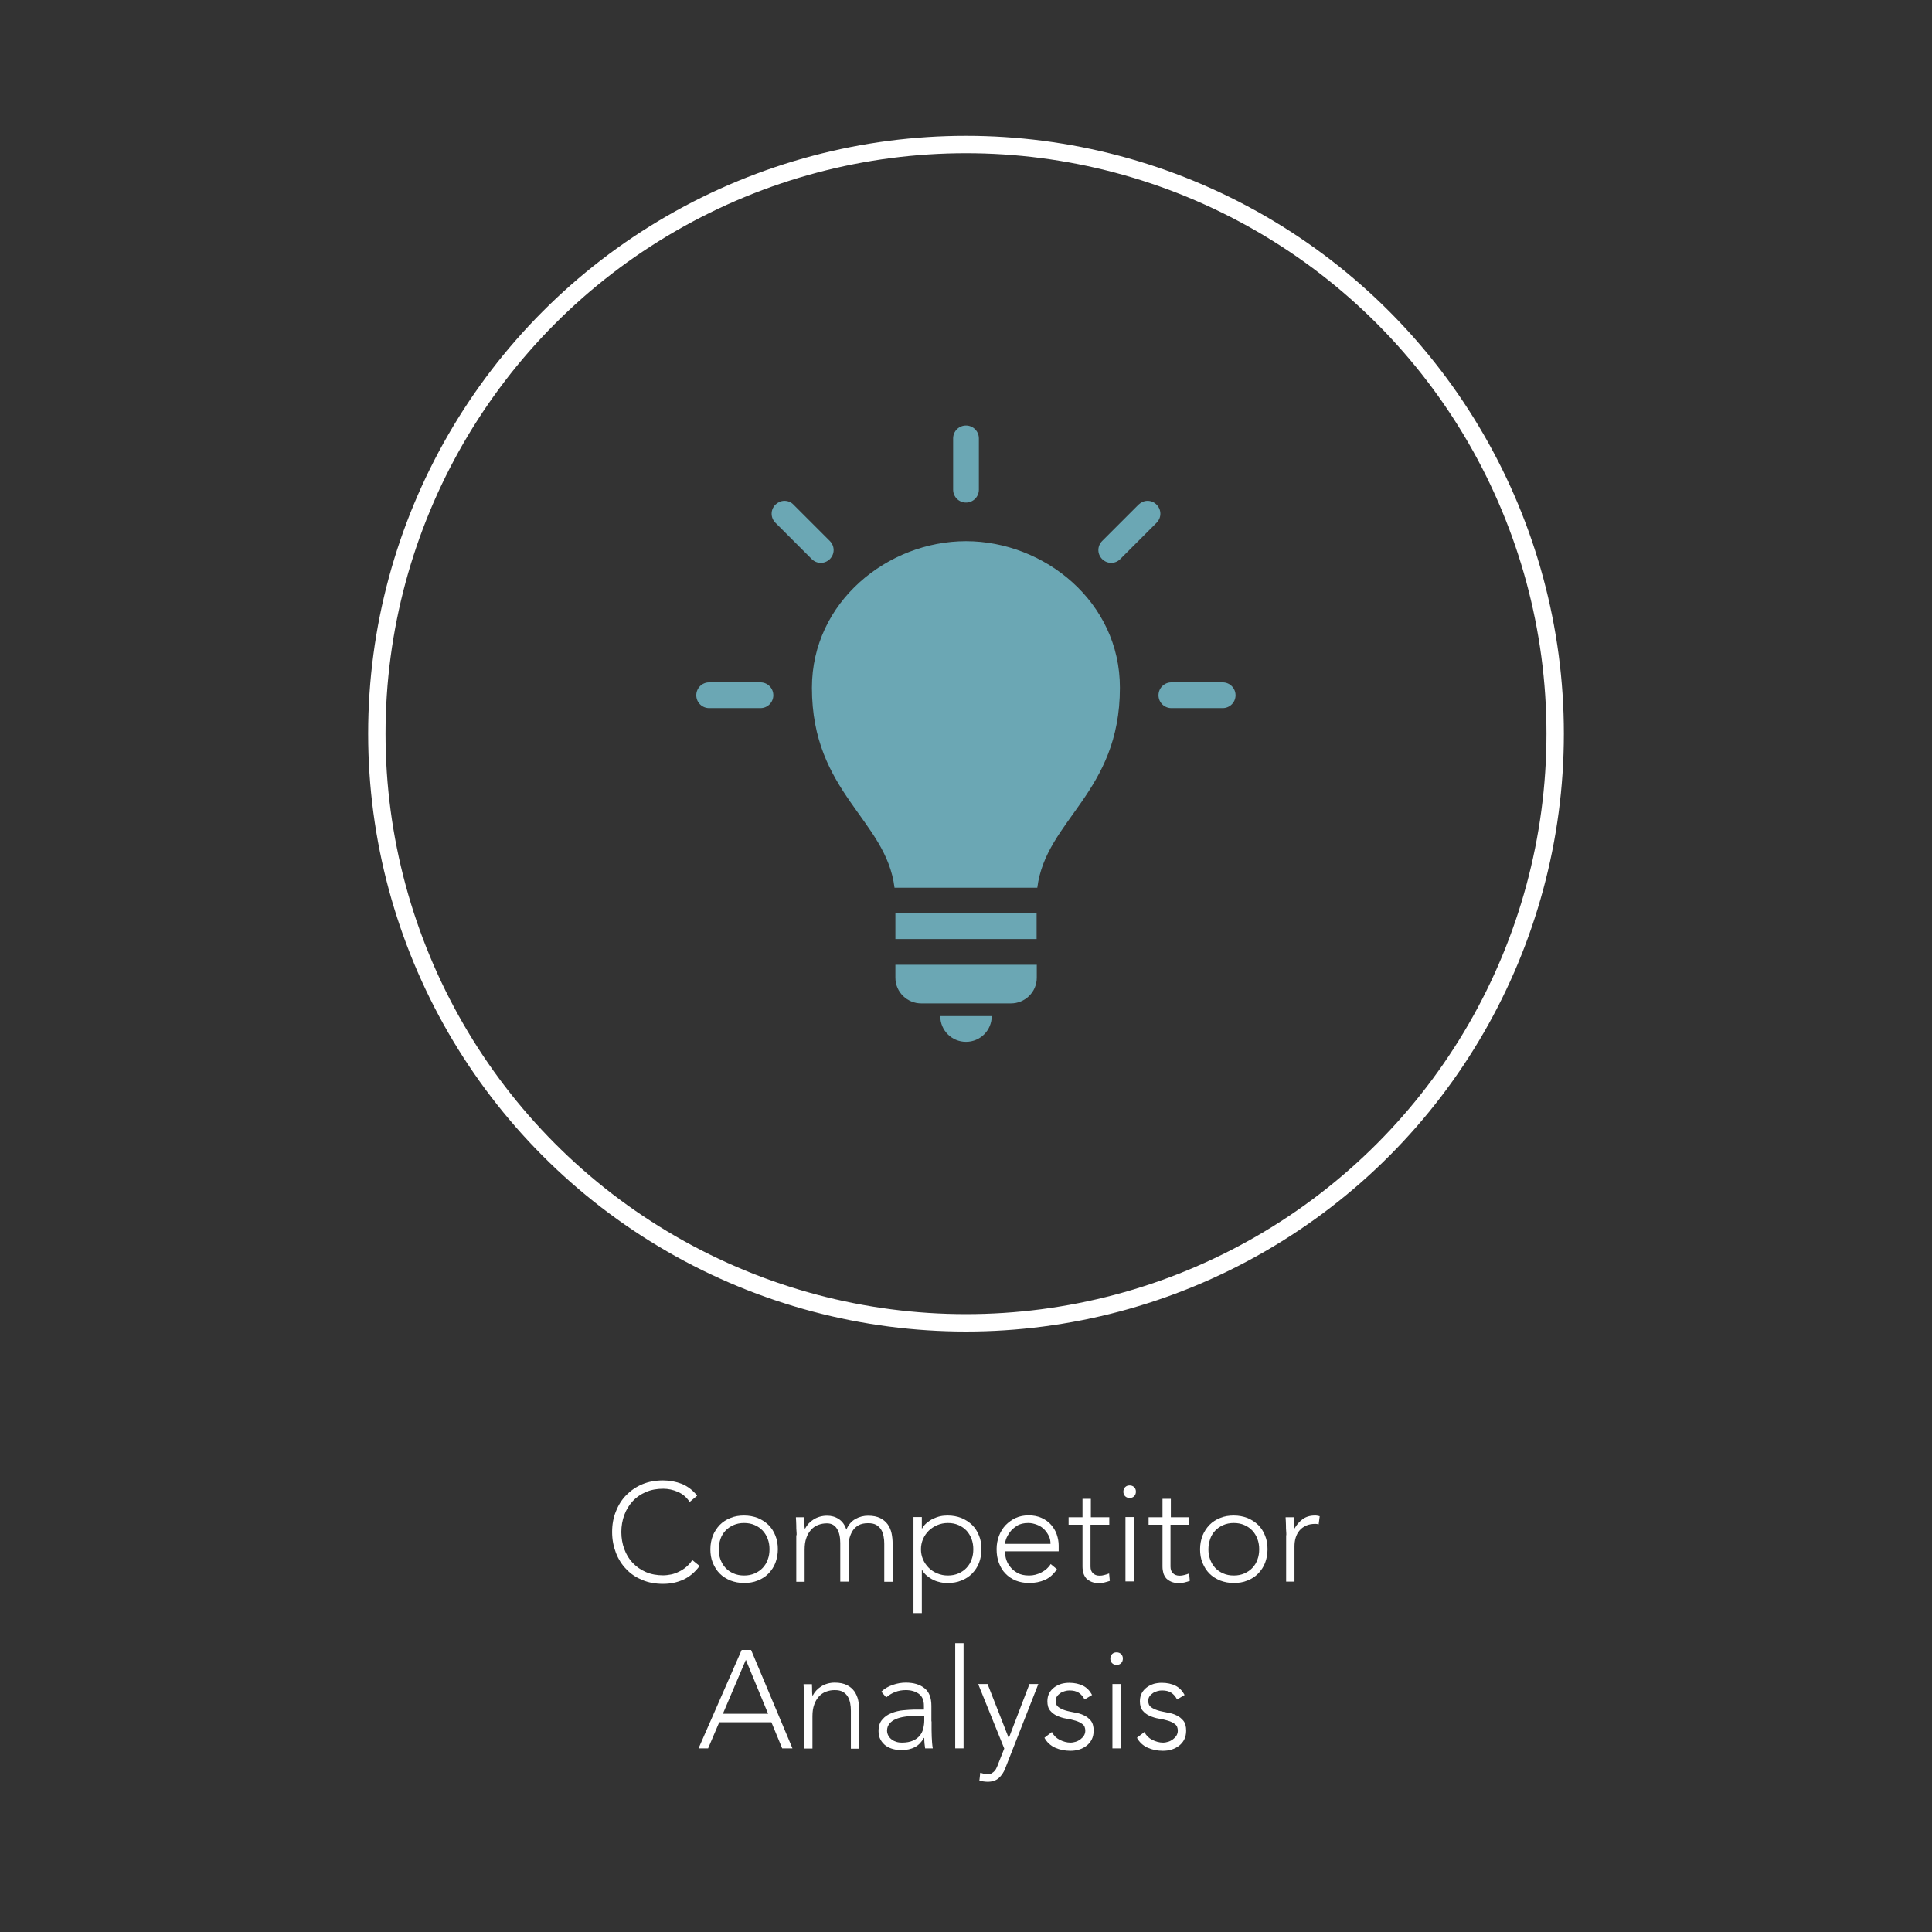 <?xml version="1.0" encoding="utf-8"?>
<!-- Generator: Adobe Illustrator 26.3.1, SVG Export Plug-In . SVG Version: 6.00 Build 0)  -->
<svg version="1.1" id="Layer_1" xmlns="http://www.w3.org/2000/svg" xmlns:xlink="http://www.w3.org/1999/xlink" x="0px" y="0px"
	 viewBox="0 0 1111 1111" style="enable-background:new 0 0 1111 1111;" xml:space="preserve">
<rect x="0" y="0" width="1111" height="1111" fill="#333333" stroke="none"/>
<style type="text/css">
	.st0{display:none;fill:#080A0A;}
	.st1{fill:none;stroke:#FFFFFF;stroke-width:10;stroke-miterlimit:10;}
	.st2{fill:#6BA7B4;}
	.st3{fill:#FFFFFF;}
</style>
<rect class="st0" width="1111" height="1111"/>
<g>
	<ellipse class="st1" cx="555.5" cy="421.9" rx="338.8" ry="338.8"/>
	<path class="st2" d="M540.7,584.3c0,8.2,6.6,14.8,14.8,14.8s14.8-6.6,14.8-14.8H540.7z M514.9,554.8v7.4c0,8.5,7,14.8,14.8,14.8
		h51.7c7.8,0,14.8-6.3,14.8-14.8v-7.4H514.9z M514.9,540h81.2v-14.8h-81.2V540z M673.6,392.4c-4.1,0-7.4,3.3-7.4,7.4
		s3.3,7.4,7.4,7.4h29.5c4.1,0,7.4-3.3,7.4-7.4s-3.3-7.4-7.4-7.4H673.6z M407.8,392.4c-4.1,0-7.4,3.3-7.4,7.4s3.3,7.4,7.4,7.4h29.5
		c4.1,0,7.4-3.3,7.4-7.4s-3.3-7.4-7.4-7.4H407.8z M555.5,311.2c-45,0-88.6,34.9-88.6,84.3c0,60.4,42.7,75.8,47.5,115h82.1
		c4.9-39.2,47.5-54.6,47.5-115C644.1,346.1,600.5,311.2,555.5,311.2 M659.9,288c-1.9,0-3.7,0.8-5.2,2.2l-20.9,20.9
		c-2.9,2.9-2.9,7.5,0,10.4s7.5,2.9,10.4,0l20.9-20.9c2.9-2.9,2.9-7.5,0-10.4C663.6,288.7,661.8,288,659.9,288 M451.1,288
		c-1.9,0-3.7,0.8-5.2,2.2c-2.9,2.9-2.9,7.5,0,10.4l20.9,20.9c2.9,2.9,7.5,2.9,10.4,0s2.9-7.5,0-10.4l-20.9-20.9
		C454.9,288.7,453,288,451.1,288 M555.5,244.7c-4.1,0-7.4,3.3-7.4,7.4v29.5c0,4.1,3.3,7.4,7.4,7.4c4.1,0,7.4-3.3,7.4-7.4v-29.5
		C562.9,248,559.6,244.7,555.5,244.7"/>
</g>
<g>
	<path class="st3" d="M402.3,900.5c-2.7,3.7-5.9,6.3-9.4,7.9c-3.6,1.6-7.4,2.4-11.6,2.4c-4.3,0-8.3-0.7-11.9-2.2
		c-3.6-1.5-6.7-3.5-9.2-6.2c-2.6-2.6-4.6-5.8-6-9.4c-1.4-3.7-2.2-7.6-2.2-12c0-4.3,0.7-8.3,2.2-11.9c1.4-3.6,3.4-6.8,6-9.4
		c2.6-2.6,5.6-4.7,9.2-6.2c3.6-1.5,7.6-2.2,11.9-2.2c3.8,0,7.4,0.7,10.8,2c3.3,1.4,6.3,3.6,8.8,6.8l-4.3,3.6c-1.8-2.7-4-4.6-6.8-5.8
		c-2.7-1.2-5.6-1.8-8.4-1.8c-3.7,0-7,0.6-10,1.9c-3,1.3-5.5,3-7.6,5.3s-3.7,4.9-4.8,7.9s-1.7,6.3-1.7,9.8c0,3.5,0.6,6.8,1.7,9.8
		c1.1,3,2.7,5.7,4.8,7.9c2.1,2.2,4.6,4,7.6,5.3c3,1.3,6.3,1.9,10,1.9c1.4,0,2.9-0.2,4.5-0.5c1.5-0.3,3.1-0.9,4.5-1.6
		c1.5-0.7,2.9-1.6,4.2-2.7c1.3-1.1,2.5-2.4,3.5-4L402.3,900.5z"/>
	<path class="st3" d="M408.5,890.9c0-2.8,0.5-5.4,1.4-7.8c1-2.4,2.3-4.4,4-6.2c1.7-1.7,3.8-3.1,6.2-4c2.4-1,5-1.4,7.8-1.4
		c2.8,0,5.4,0.5,7.8,1.4c2.4,1,4.4,2.3,6.2,4c1.7,1.7,3.1,3.8,4,6.2c1,2.4,1.4,5,1.4,7.8c0,2.8-0.5,5.4-1.4,7.8s-2.3,4.4-4,6.2
		c-1.7,1.7-3.8,3.1-6.2,4c-2.4,1-5,1.4-7.8,1.4c-2.8,0-5.4-0.5-7.8-1.4c-2.4-1-4.5-2.3-6.2-4c-1.7-1.7-3-3.8-4-6.2
		S408.5,893.7,408.5,890.9z M413.3,890.9c0,2.1,0.3,4,1,5.9c0.7,1.8,1.6,3.4,2.9,4.8c1.3,1.4,2.8,2.4,4.6,3.2
		c1.8,0.8,3.8,1.2,6.1,1.2s4.3-0.4,6.1-1.2c1.8-0.8,3.4-1.9,4.6-3.2c1.3-1.4,2.3-3,2.9-4.8c0.7-1.8,1-3.8,1-5.9c0-2.1-0.3-4-1-5.9
		c-0.7-1.8-1.6-3.4-2.9-4.8c-1.3-1.4-2.8-2.4-4.6-3.2c-1.8-0.8-3.8-1.2-6.1-1.2s-4.3,0.4-6.1,1.2c-1.8,0.8-3.4,1.9-4.6,3.2
		c-1.3,1.4-2.3,3-2.9,4.8C413.7,886.9,413.3,888.8,413.3,890.9z"/>
	<path class="st3" d="M458.1,882.8c0-0.7,0-1.5-0.1-2.5c-0.1-1-0.1-2-0.1-3c0-1-0.1-2-0.1-2.8c-0.1-0.9-0.1-1.6-0.1-2h4.8
		c0.1,1.4,0.1,2.7,0.1,4c0,1.3,0.1,2.1,0.2,2.5h0.2c1-2,2.6-3.8,4.8-5.2s4.9-2.2,7.8-2.2c2.5,0,4.7,0.6,6.7,1.9
		c2,1.3,3.5,3.3,4.4,6.1c1.2-2.8,2.9-4.8,5.2-6.1c2.3-1.3,4.8-1.9,7.3-1.9c2.9,0,5.2,0.5,7,1.4c1.8,0.9,3.2,2.1,4.3,3.6
		c1,1.5,1.8,3.2,2.2,5.1c0.4,1.9,0.6,3.9,0.6,5.9v22h-4.8v-21.8c0-1.5-0.1-2.9-0.4-4.4c-0.3-1.4-0.7-2.7-1.4-3.8
		c-0.7-1.1-1.6-2-2.8-2.7c-1.2-0.7-2.8-1-4.7-1c-2.2,0-4.1,0.4-5.5,1.2c-1.4,0.8-2.6,1.9-3.4,3.2c-0.8,1.3-1.4,2.7-1.8,4.2
		c-0.3,1.5-0.5,2.9-0.5,4.2v20.8h-4.8v-22.2c0-3.4-0.6-6.2-1.9-8.2c-1.3-2.1-3.2-3.1-5.8-3.1c-1.8,0-3.4,0.3-5,0.9
		c-1.6,0.6-2.9,1.5-4.1,2.8c-1.1,1.3-2.1,2.8-2.7,4.7c-0.7,1.9-1,4.1-1,6.7v18.5h-4.8V882.8z"/>
	<path class="st3" d="M525.3,872.4h4.8v6.5h0.2c0.7-1.3,1.7-2.4,2.8-3.3c1.1-0.9,2.3-1.7,3.6-2.3c1.3-0.6,2.7-1.1,4.1-1.4
		c1.4-0.3,2.9-0.4,4.2-0.4c2.8,0,5.4,0.5,7.8,1.4c2.4,1,4.4,2.3,6.2,4c1.7,1.7,3.1,3.8,4,6.2c1,2.4,1.4,5,1.4,7.8
		c0,2.8-0.5,5.4-1.4,7.8s-2.3,4.4-4,6.2c-1.7,1.7-3.8,3.1-6.2,4c-2.4,1-5,1.4-7.8,1.4c-1.4,0-2.8-0.1-4.2-0.4
		c-1.4-0.3-2.8-0.7-4.1-1.4c-1.3-0.6-2.5-1.4-3.6-2.3c-1.1-0.9-2.1-2-2.8-3.3h-0.2v24.7h-4.8V872.4z M529.6,890.9
		c0,2.1,0.4,4,1.2,5.9c0.8,1.8,1.9,3.4,3.3,4.8c1.4,1.4,3,2.4,4.9,3.2c1.9,0.8,3.9,1.2,6.1,1.2c2.2,0,4.3-0.4,6.1-1.2
		c1.8-0.8,3.4-1.9,4.6-3.2c1.3-1.4,2.3-3,2.9-4.8c0.7-1.8,1-3.8,1-5.9c0-2.1-0.3-4-1-5.9c-0.7-1.8-1.6-3.4-2.9-4.8
		c-1.3-1.4-2.8-2.4-4.6-3.2c-1.8-0.8-3.8-1.2-6.1-1.2c-2.2,0-4.2,0.4-6.1,1.2c-1.9,0.8-3.5,1.9-4.9,3.2c-1.4,1.4-2.5,3-3.3,4.8
		C530,886.9,529.6,888.8,529.6,890.9z"/>
	<path class="st3" d="M607.8,902.4c-1.9,2.8-4.2,4.9-6.9,6.1c-2.7,1.2-5.8,1.8-9.1,1.8c-2.8,0-5.4-0.5-7.7-1.4c-2.3-1-4.3-2.3-5.9-4
		c-1.7-1.7-2.9-3.8-3.8-6.2s-1.3-5-1.3-7.9c0-2.8,0.5-5.3,1.4-7.7c0.9-2.3,2.2-4.4,3.8-6.1c1.7-1.7,3.6-3.1,5.8-4.1
		c2.2-1,4.7-1.5,7.4-1.5c2.8,0,5.3,0.5,7.5,1.5c2.2,1,4,2.3,5.4,3.9s2.6,3.5,3.3,5.6c0.7,2.1,1.1,4.2,1.1,6.3v3.4h-31
		c0,1,0.2,2.3,0.6,3.9c0.4,1.6,1.1,3.1,2.2,4.6c1.1,1.5,2.5,2.8,4.3,3.8c1.8,1.1,4.1,1.6,6.9,1.6c2.5,0,4.8-0.6,7.1-1.8
		c2.3-1.2,4.1-2.8,5.3-4.8L607.8,902.4z M604.1,887.8c0-1.7-0.3-3.2-1-4.6c-0.7-1.4-1.6-2.7-2.7-3.8c-1.1-1.1-2.5-2-4.1-2.6
		c-1.6-0.6-3.2-1-5-1c-2.6,0-4.8,0.5-6.5,1.6c-1.7,1.1-3.1,2.3-4.1,3.7c-1,1.4-1.7,2.7-2.2,4c-0.4,1.3-0.6,2.2-0.6,2.7H604.1z"/>
	<path class="st3" d="M637.7,876.8h-10.6v24.1c0,1.7,0.5,2.9,1.4,3.8c0.9,0.9,2.2,1.4,3.8,1.4c0.9,0,1.8-0.1,2.8-0.4
		c0.9-0.2,1.8-0.5,2.7-0.9l0.4,4.3c-0.9,0.3-1.9,0.6-3.1,0.9c-1.2,0.3-2.2,0.4-3.1,0.4c-1.7,0-3.2-0.3-4.4-0.8c-1.2-0.5-2.2-1.2-3-2
		c-0.7-0.9-1.3-1.9-1.6-3c-0.3-1.1-0.5-2.4-0.5-3.7v-24.1h-8v-4.3h8v-10.6h4.8v10.6h10.6V876.8z"/>
	<path class="st3" d="M646,857.8c0-1,0.3-1.9,1-2.6c0.7-0.7,1.5-1,2.6-1c1,0,1.9,0.3,2.6,1c0.7,0.7,1,1.5,1,2.6c0,1-0.3,1.9-1,2.6
		c-0.7,0.7-1.5,1-2.6,1c-1,0-1.9-0.3-2.6-1C646.3,859.7,646,858.8,646,857.8z M647.2,872.4h4.8v37h-4.8V872.4z"/>
	<path class="st3" d="M683.7,876.8h-10.6v24.1c0,1.7,0.5,2.9,1.4,3.8c0.9,0.9,2.2,1.4,3.8,1.4c0.9,0,1.8-0.1,2.8-0.4
		c0.9-0.2,1.8-0.5,2.7-0.9l0.4,4.3c-0.9,0.3-1.9,0.6-3.1,0.9c-1.2,0.3-2.2,0.4-3.1,0.4c-1.7,0-3.2-0.3-4.4-0.8c-1.2-0.5-2.2-1.2-3-2
		c-0.7-0.9-1.3-1.9-1.6-3c-0.3-1.1-0.5-2.4-0.5-3.7v-24.1h-8v-4.3h8v-10.6h4.8v10.6h10.6V876.8z"/>
	<path class="st3" d="M690.1,890.9c0-2.8,0.5-5.4,1.4-7.8c1-2.4,2.3-4.4,4-6.2c1.7-1.7,3.8-3.1,6.2-4c2.4-1,5-1.4,7.8-1.4
		c2.8,0,5.4,0.5,7.8,1.4c2.4,1,4.4,2.3,6.2,4c1.7,1.7,3.1,3.8,4,6.2c1,2.4,1.4,5,1.4,7.8c0,2.8-0.5,5.4-1.4,7.8s-2.3,4.4-4,6.2
		c-1.7,1.7-3.8,3.1-6.2,4c-2.4,1-5,1.4-7.8,1.4c-2.8,0-5.4-0.5-7.8-1.4c-2.4-1-4.5-2.3-6.2-4c-1.7-1.7-3-3.8-4-6.2
		S690.1,893.7,690.1,890.9z M694.9,890.9c0,2.1,0.3,4,1,5.9c0.7,1.8,1.6,3.4,2.9,4.8c1.3,1.4,2.8,2.4,4.6,3.2
		c1.8,0.8,3.8,1.2,6.1,1.2s4.3-0.4,6.1-1.2c1.8-0.8,3.4-1.9,4.6-3.2c1.3-1.4,2.3-3,2.9-4.8c0.7-1.8,1-3.8,1-5.9c0-2.1-0.3-4-1-5.9
		c-0.7-1.8-1.6-3.4-2.9-4.8c-1.3-1.4-2.8-2.4-4.6-3.2c-1.8-0.8-3.8-1.2-6.1-1.2s-4.3,0.4-6.1,1.2c-1.8,0.8-3.4,1.9-4.6,3.2
		c-1.3,1.4-2.3,3-2.9,4.8C695.3,886.9,694.9,888.8,694.9,890.9z"/>
	<path class="st3" d="M739.7,882.8c0-0.7,0-1.5-0.1-2.5c-0.1-1-0.1-2-0.1-3c0-1-0.1-2-0.1-2.8c-0.1-0.9-0.1-1.6-0.1-2h4.8
		c0.1,1.4,0.1,2.7,0.1,4c0,1.3,0.1,2.1,0.2,2.5c1.2-2.2,2.8-4,4.7-5.4c1.9-1.4,4.3-2.1,7-2.1c0.5,0,0.9,0,1.4,0.1
		c0.5,0.1,0.9,0.2,1.4,0.3l-0.6,4.7c-0.6-0.2-1.3-0.3-1.8-0.3c-2.1,0-3.9,0.3-5.4,1c-1.5,0.7-2.8,1.6-3.8,2.8
		c-1,1.2-1.7,2.5-2.2,4.1c-0.5,1.6-0.7,3.3-0.7,5.1v20.2h-4.8V882.8z"/>
	<path class="st3" d="M426.5,948.8h5.4l23.8,56.6h-5.9l-6.2-15h-30l-6.4,15h-5.5L426.5,948.8z M428.9,954.5l-13.2,31h26L428.9,954.5
		z"/>
	<path class="st3" d="M462.5,978.8c0-0.7,0-1.5-0.1-2.5c-0.1-1-0.1-2-0.1-3c0-1-0.1-2-0.1-2.8c-0.1-0.9-0.1-1.6-0.1-2h4.8
		c0.1,1.4,0.1,2.7,0.1,4c0,1.3,0.1,2.1,0.2,2.5h0.2c1-2,2.6-3.8,4.8-5.2s4.9-2.2,7.8-2.2c2.9,0,5.2,0.5,7,1.4
		c1.8,0.9,3.2,2.1,4.3,3.6c1,1.5,1.8,3.2,2.2,5.1c0.4,1.9,0.6,3.9,0.6,5.9v22h-4.8v-21.8c0-1.5-0.1-2.9-0.4-4.4
		c-0.3-1.4-0.7-2.7-1.4-3.8c-0.7-1.1-1.6-2-2.8-2.7c-1.2-0.7-2.8-1-4.7-1c-1.8,0-3.4,0.3-5,0.9c-1.6,0.6-2.9,1.5-4.1,2.8
		c-1.1,1.3-2.1,2.8-2.7,4.7c-0.7,1.9-1,4.1-1,6.7v18.5h-4.8V978.8z"/>
	<path class="st3" d="M535.7,989.9c0,1.8,0,3.4,0,4.9c0,1.4,0.1,2.8,0.1,4c0.1,1.2,0.1,2.4,0.2,3.4c0.1,1.1,0.2,2.1,0.4,3.2H532
		c-0.3-1.8-0.5-3.8-0.5-6h-0.2c-1.4,2.4-3.1,4.2-5.2,5.3c-2.1,1.1-4.7,1.7-7.8,1.7c-1.6,0-3.2-0.2-4.7-0.6c-1.5-0.4-2.9-1-4.2-1.9
		c-1.2-0.9-2.2-2-3-3.4c-0.8-1.4-1.2-3.1-1.2-5c0-2.8,0.7-5.1,2.2-6.7c1.4-1.7,3.2-2.9,5.3-3.7c2.1-0.8,4.3-1.4,6.7-1.6
		c2.4-0.2,4.5-0.4,6.3-0.4h5.6v-2.2c0-3.2-1-5.5-3-6.9c-2-1.4-4.5-2.1-7.4-2.1c-4.3,0-8,1.4-11.3,4.2l-2.8-3.3
		c1.8-1.7,3.9-3,6.6-3.9c2.6-0.9,5.1-1.3,7.5-1.3c4.5,0,8.1,1.1,10.7,3.2c2.7,2.1,4,5.5,4,10.2V989.9z M526.1,986.8
		c-2,0-4,0.1-5.9,0.4c-1.9,0.3-3.6,0.7-5.1,1.4c-1.5,0.6-2.7,1.5-3.6,2.6c-0.9,1.1-1.4,2.4-1.4,4c0,1.1,0.3,2.1,0.8,3
		c0.5,0.9,1.2,1.6,2,2.2c0.8,0.6,1.7,1,2.7,1.3c1,0.3,2,0.4,3,0.4c2.6,0,4.7-0.4,6.3-1.1c1.7-0.7,3-1.7,4-2.9c1-1.2,1.7-2.6,2-4.1
		c0.4-1.5,0.6-3.1,0.6-4.6v-2.5H526.1z"/>
	<path class="st3" d="M549.3,944.9h4.8v60.5h-4.8V944.9z"/>
	<path class="st3" d="M578.1,1016.8c-0.9,2.4-2.2,4.3-3.8,5.7c-1.6,1.4-3.7,2.1-6.4,2.1c-0.8,0-1.6-0.1-2.4-0.2
		c-0.8-0.1-1.6-0.3-2.3-0.5l0.5-4.5c0.7,0.2,1.4,0.4,2.1,0.6c0.7,0.2,1.5,0.3,2.2,0.3c0.9,0,1.6-0.2,2.3-0.6
		c0.7-0.4,1.2-0.9,1.7-1.4c0.5-0.6,0.9-1.2,1.2-2c0.3-0.7,0.7-1.5,0.9-2.2l3.4-8.6l-15-37.1h5.4l12.2,31.1l11.9-31.1h5.1
		L578.1,1016.8z"/>
	<path class="st3" d="M604.9,996c1,2,2.5,3.5,4.5,4.5c2,1,4.1,1.6,6.2,1.6c1,0,2-0.2,3-0.5c1-0.3,1.9-0.8,2.7-1.4
		c0.8-0.6,1.5-1.3,2-2.1c0.5-0.8,0.8-1.8,0.8-2.8c0-1.7-0.5-3-1.6-3.8c-1.1-0.9-2.4-1.5-4-2s-3.4-0.9-5.3-1.2
		c-1.9-0.3-3.7-0.9-5.3-1.6c-1.6-0.7-2.9-1.7-4-3c-1.1-1.3-1.6-3.1-1.6-5.4c0-1.8,0.4-3.4,1.1-4.7c0.7-1.3,1.7-2.4,2.9-3.3
		s2.5-1.5,4-2c1.5-0.4,3-0.6,4.6-0.6c3,0,5.7,0.6,7.9,1.7c2.2,1.1,3.9,2.9,5.2,5.3l-4.3,2.6c-0.9-1.7-2-3-3.4-3.9
		c-1.4-0.9-3.1-1.3-5.3-1.3c-0.9,0-1.7,0.1-2.7,0.4c-0.9,0.3-1.8,0.6-2.5,1.1c-0.7,0.5-1.4,1.1-1.9,1.8c-0.5,0.7-0.8,1.6-0.8,2.6
		c0,1.7,0.5,2.9,1.6,3.7c1.1,0.8,2.4,1.4,4,1.9c1.6,0.5,3.4,0.8,5.3,1.2c1.9,0.3,3.7,0.8,5.3,1.6c1.6,0.7,2.9,1.8,4,3.1
		c1.1,1.4,1.6,3.3,1.6,5.8c0,1.9-0.4,3.6-1.1,5c-0.7,1.4-1.7,2.6-3,3.6c-1.3,1-2.7,1.7-4.3,2.2c-1.6,0.5-3.3,0.7-5,0.7
		c-3.2,0-6.1-0.6-8.8-1.8c-2.6-1.2-4.7-3.1-6.1-5.7L604.9,996z"/>
	<path class="st3" d="M638.5,953.8c0-1,0.3-1.9,1-2.6c0.7-0.7,1.5-1,2.6-1c1,0,1.9,0.3,2.6,1c0.7,0.7,1,1.5,1,2.6c0,1-0.3,1.9-1,2.6
		c-0.7,0.7-1.5,1-2.6,1c-1,0-1.9-0.3-2.6-1C638.8,955.7,638.5,954.8,638.5,953.8z M639.7,968.4h4.8v37h-4.8V968.4z"/>
	<path class="st3" d="M658.1,996c1,2,2.5,3.5,4.5,4.5c2,1,4.1,1.6,6.2,1.6c1,0,2-0.2,3-0.5c1-0.3,1.9-0.8,2.7-1.4
		c0.8-0.6,1.5-1.3,2-2.1c0.5-0.8,0.8-1.8,0.8-2.8c0-1.7-0.5-3-1.6-3.8c-1.1-0.9-2.4-1.5-4-2s-3.4-0.9-5.3-1.2
		c-1.9-0.3-3.7-0.9-5.3-1.6c-1.6-0.7-2.9-1.7-4-3c-1.1-1.3-1.6-3.1-1.6-5.4c0-1.8,0.4-3.4,1.1-4.7c0.7-1.3,1.7-2.4,2.9-3.3
		s2.5-1.5,4-2c1.5-0.4,3-0.6,4.6-0.6c3,0,5.7,0.6,7.9,1.7c2.2,1.1,3.9,2.9,5.2,5.3l-4.3,2.6c-0.9-1.7-2-3-3.4-3.9
		c-1.4-0.9-3.1-1.3-5.3-1.3c-0.9,0-1.7,0.1-2.7,0.4c-0.9,0.3-1.8,0.6-2.5,1.1c-0.7,0.5-1.4,1.1-1.9,1.8c-0.5,0.7-0.8,1.6-0.8,2.6
		c0,1.7,0.5,2.9,1.6,3.7c1.1,0.8,2.4,1.4,4,1.9c1.6,0.5,3.4,0.8,5.3,1.2c1.9,0.3,3.7,0.8,5.3,1.6c1.6,0.7,2.9,1.8,4,3.1
		c1.1,1.4,1.6,3.3,1.6,5.8c0,1.9-0.4,3.6-1.1,5c-0.7,1.4-1.7,2.6-3,3.6c-1.3,1-2.7,1.7-4.3,2.2c-1.6,0.5-3.3,0.7-5,0.7
		c-3.2,0-6.1-0.6-8.8-1.8c-2.6-1.2-4.7-3.1-6.1-5.7L658.1,996z"/>
</g>
</svg>
